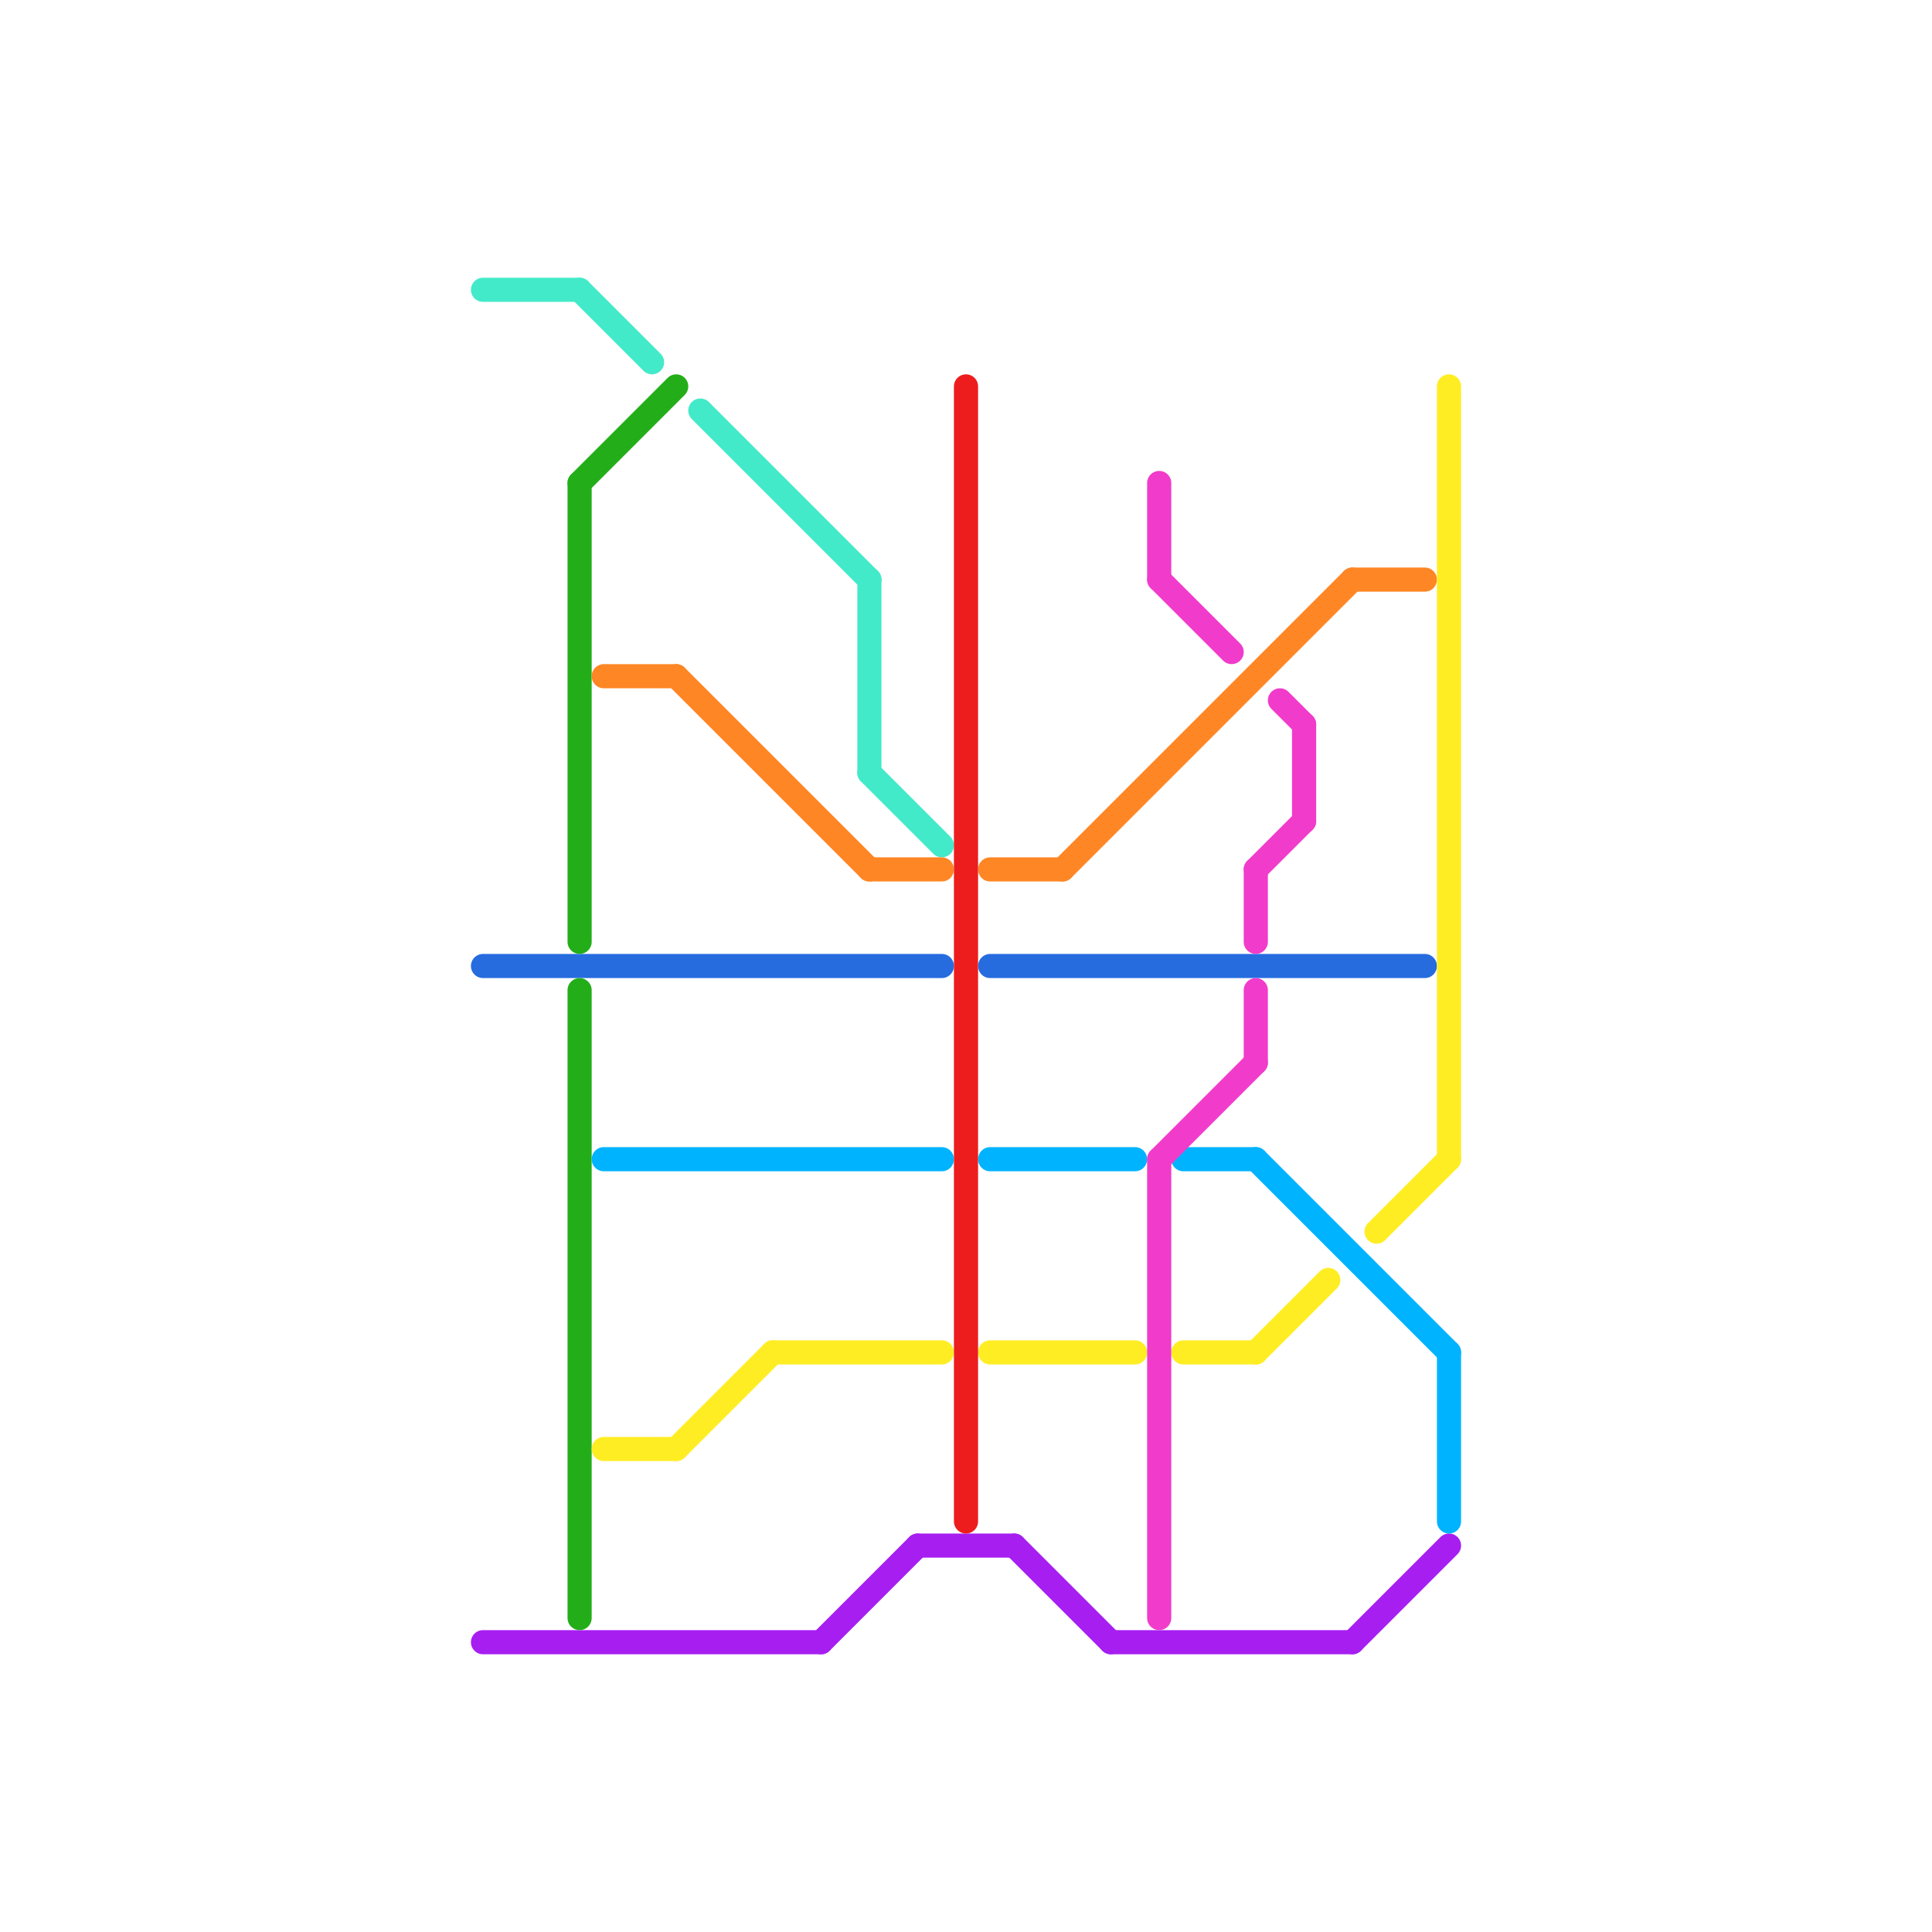 
<svg version="1.1" xmlns="http://www.w3.org/2000/svg" viewBox="0 0 80 80">
<style>text { font: 1px Helvetica; font-weight: 600; white-space: pre; dominant-baseline: central; } line { stroke-width: 1; fill: none; stroke-linecap: round; stroke-linejoin: round; } .c0 { stroke: #43eac9 } .c1 { stroke: #266cdf } .c2 { stroke: #a71ef1 } .c3 { stroke: #23ae19 } .c4 { stroke: #ff8624 } .c5 { stroke: #00b3ff } .c6 { stroke: #ffed24 } .c7 { stroke: #ed1d1d } .c8 { stroke: #f13bca }</style><defs><g id="wm-xf"><circle r="1.2" fill="#000"/><circle r="0.9" fill="#fff"/><circle r="0.6" fill="#000"/><circle r="0.3" fill="#fff"/></g><g id="wm"><circle r="0.6" fill="#000"/><circle r="0.3" fill="#fff"/></g></defs><line class="c0" x1="24" y1="12" x2="27" y2="15"/><line class="c0" x1="29" y1="17" x2="36" y2="24"/><line class="c0" x1="20" y1="12" x2="24" y2="12"/><line class="c0" x1="36" y1="24" x2="36" y2="32"/><line class="c0" x1="36" y1="32" x2="39" y2="35"/><line class="c1" x1="20" y1="40" x2="39" y2="40"/><line class="c1" x1="41" y1="40" x2="59" y2="40"/><line class="c2" x1="20" y1="68" x2="34" y2="68"/><line class="c2" x1="38" y1="64" x2="42" y2="64"/><line class="c2" x1="56" y1="68" x2="60" y2="64"/><line class="c2" x1="46" y1="68" x2="56" y2="68"/><line class="c2" x1="42" y1="64" x2="46" y2="68"/><line class="c2" x1="34" y1="68" x2="38" y2="64"/><line class="c3" x1="24" y1="41" x2="24" y2="67"/><line class="c3" x1="24" y1="20" x2="28" y2="16"/><line class="c3" x1="24" y1="20" x2="24" y2="39"/><line class="c4" x1="28" y1="28" x2="36" y2="36"/><line class="c4" x1="56" y1="24" x2="59" y2="24"/><line class="c4" x1="36" y1="36" x2="39" y2="36"/><line class="c4" x1="41" y1="36" x2="44" y2="36"/><line class="c4" x1="25" y1="28" x2="28" y2="28"/><line class="c4" x1="44" y1="36" x2="56" y2="24"/><line class="c5" x1="49" y1="48" x2="52" y2="48"/><line class="c5" x1="60" y1="56" x2="60" y2="63"/><line class="c5" x1="52" y1="48" x2="60" y2="56"/><line class="c5" x1="25" y1="48" x2="39" y2="48"/><line class="c5" x1="41" y1="48" x2="47" y2="48"/><line class="c6" x1="49" y1="56" x2="52" y2="56"/><line class="c6" x1="60" y1="16" x2="60" y2="48"/><line class="c6" x1="52" y1="56" x2="55" y2="53"/><line class="c6" x1="28" y1="60" x2="32" y2="56"/><line class="c6" x1="57" y1="51" x2="60" y2="48"/><line class="c6" x1="25" y1="60" x2="28" y2="60"/><line class="c6" x1="32" y1="56" x2="39" y2="56"/><line class="c6" x1="41" y1="56" x2="47" y2="56"/><line class="c7" x1="40" y1="16" x2="40" y2="63"/><line class="c8" x1="52" y1="36" x2="52" y2="39"/><line class="c8" x1="48" y1="20" x2="48" y2="24"/><line class="c8" x1="48" y1="48" x2="48" y2="67"/><line class="c8" x1="52" y1="41" x2="52" y2="44"/><line class="c8" x1="52" y1="36" x2="54" y2="34"/><line class="c8" x1="54" y1="30" x2="54" y2="34"/><line class="c8" x1="48" y1="48" x2="52" y2="44"/><line class="c8" x1="53" y1="29" x2="54" y2="30"/><line class="c8" x1="48" y1="24" x2="51" y2="27"/>
</svg>

